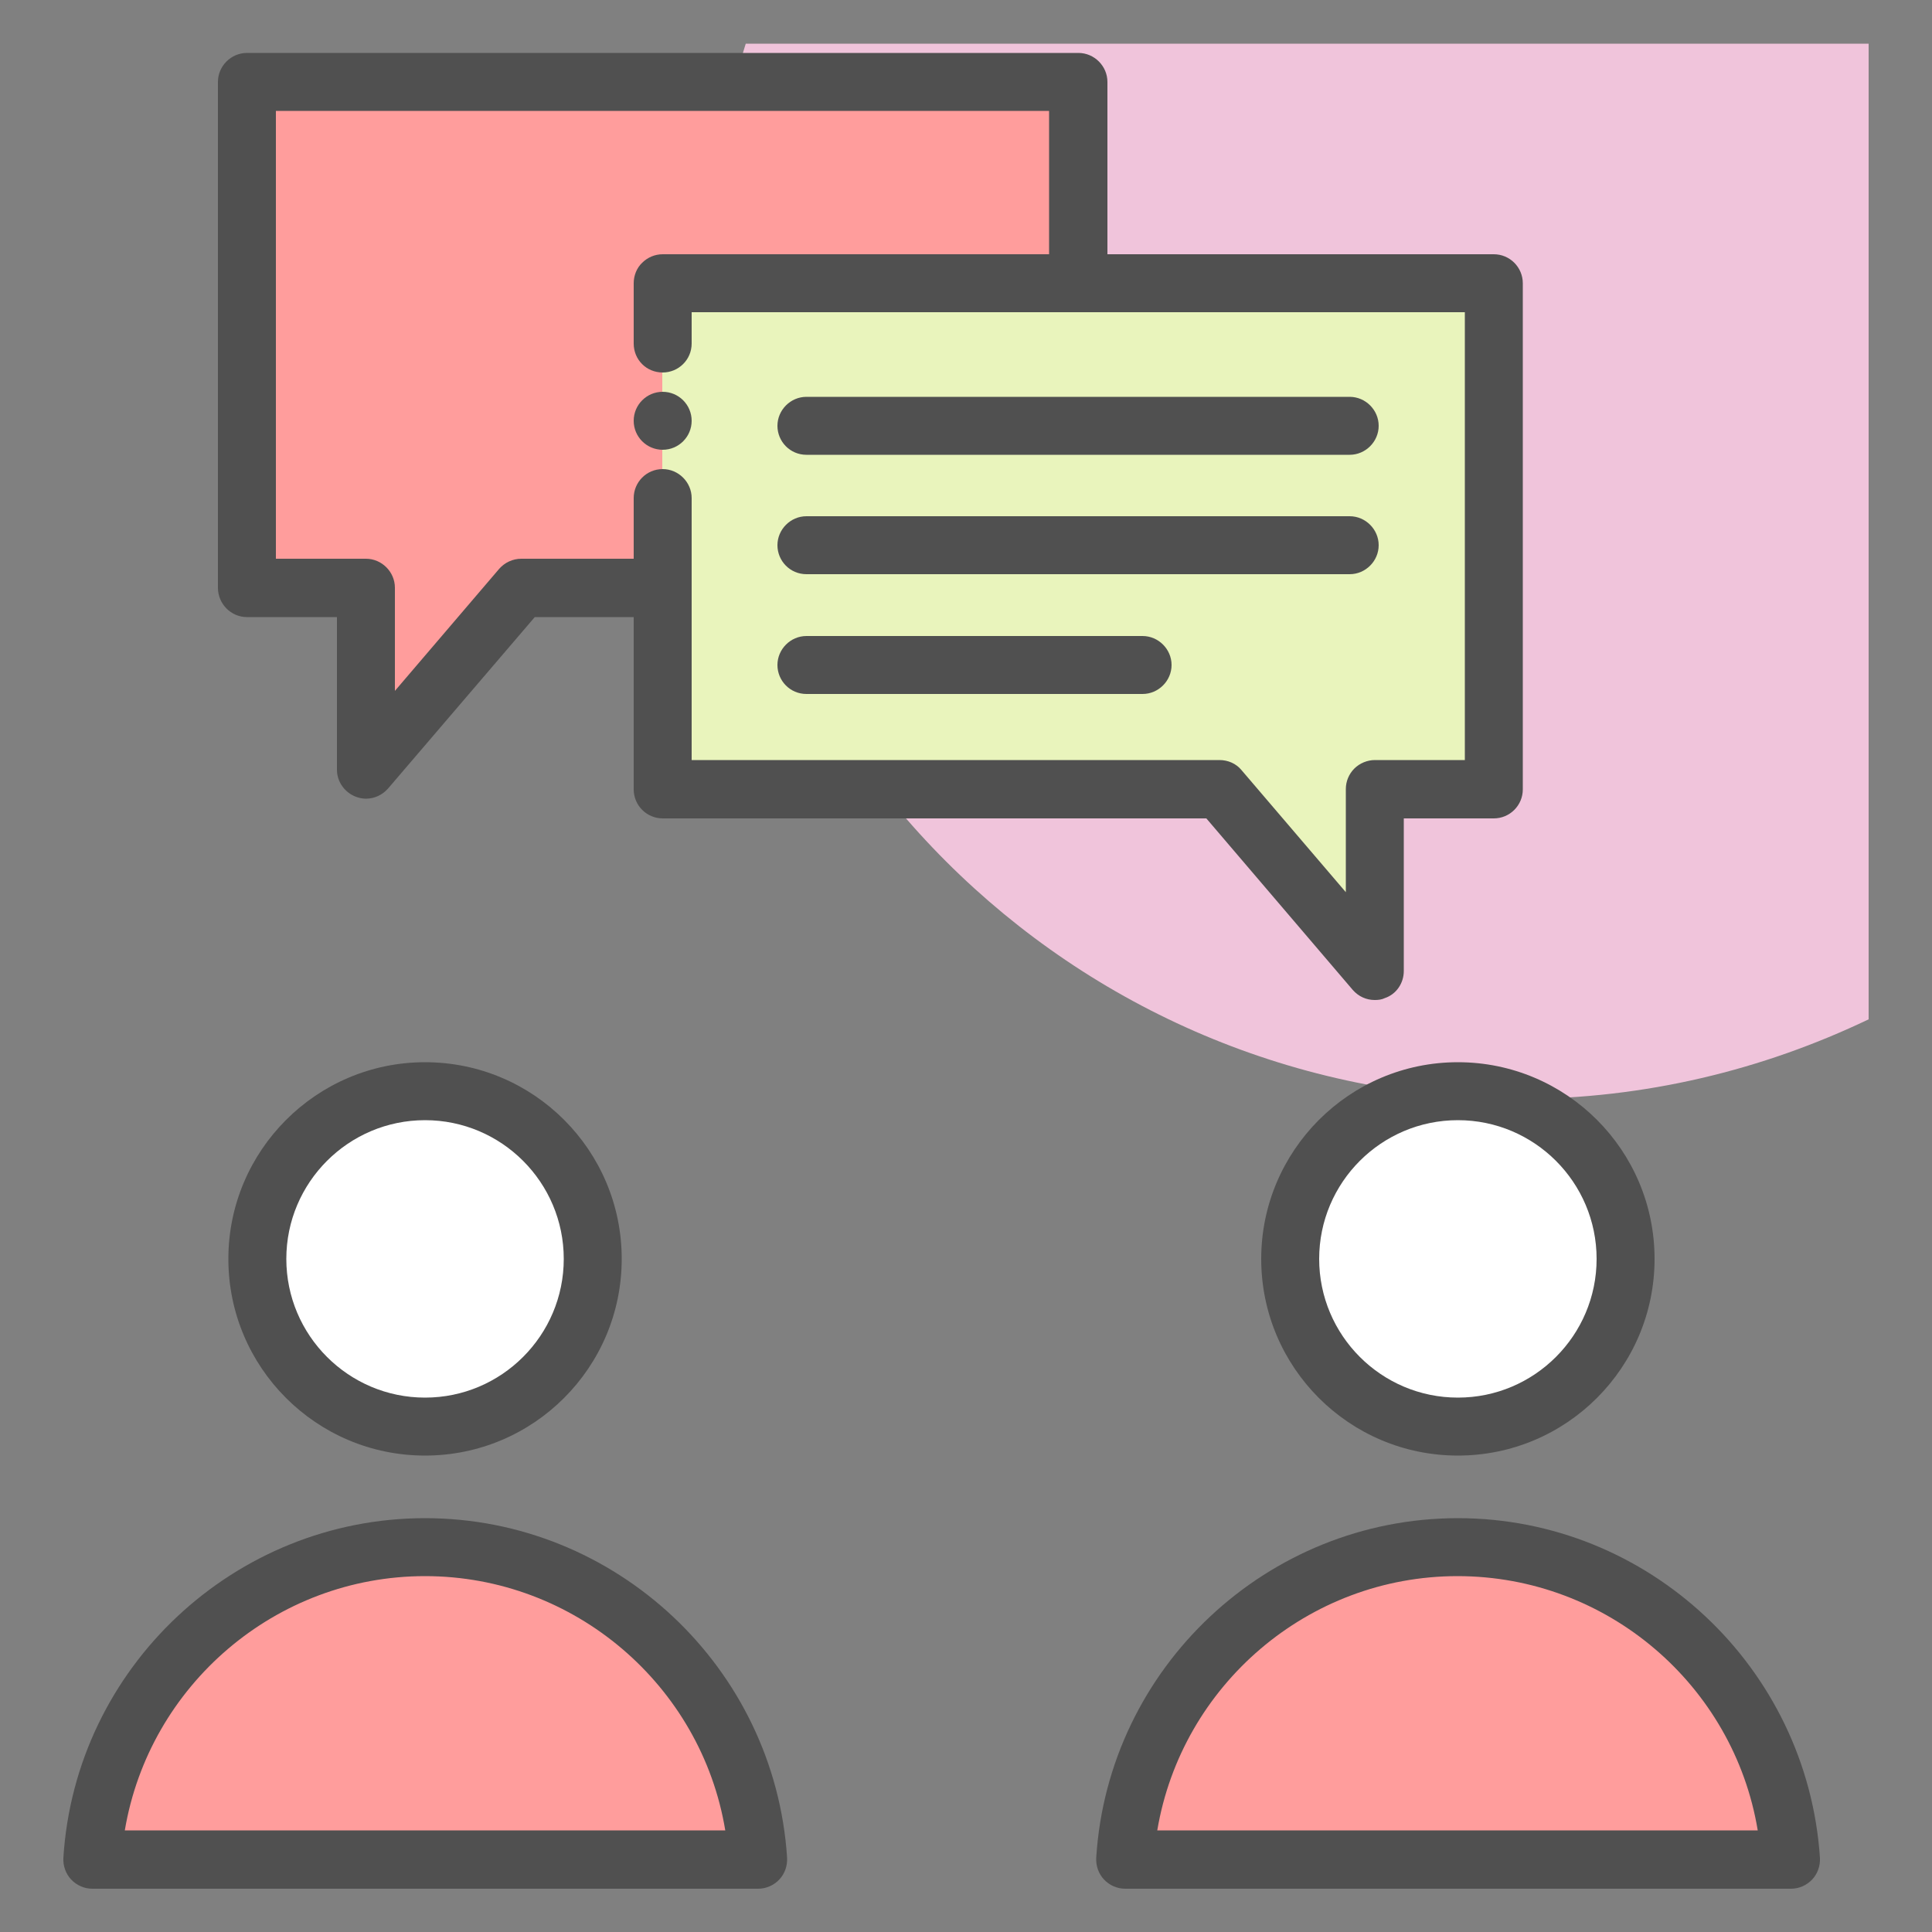 <?xml version="1.0" ?><svg id="Layer_1" style="enable-background:new 0 0 50 50;" version="1.1" viewBox="0 0 50 50" xml:space="preserve" xmlns="http://www.w3.org/2000/svg" xmlns:xlink="http://www.w3.org/1999/xlink"><rect x="0" y="0" width="50" height="50" fill="#808080" stroke="none"/><style type="text/css">
	.st0{fill:#F0C4DB;}
	.st1{fill:#FF9D9C;}
	.st2{fill:#9BEAF9;}
	.st3{fill:#E9F4BC;}
	.st4{fill:#505050;}
	.st5{fill:#FEBECC;}
	.st6{fill:#FFFFFF;}
	.st7{fill:#FDE4A1;}
	.st8{fill:#FEE7B5;}
	.st9{fill:#CDF6FC;}
	.st10{fill:#F2C6DD;}
	.st11{opacity:0.1;}
</style><g><path class="st0" d="M18.33,7.44c0,11.6,9.4,21,21,21c3.24,0,6.29-0.75,9.03-2.06V1.13H19.3C18.67,3.12,18.33,5.24,18.33,7.44z"/><g><circle class="st6" cx="11" cy="32.58" r="4.34"/><path class="st1" d="M19.62,48.13c-0.29-4.51-4.03-8.08-8.61-8.08c-4.58,0-8.33,3.57-8.61,8.08H19.62z"/><circle class="st6" cx="37.73" cy="32.58" r="4.34"/><path class="st1" d="M46.34,48.13c-0.29-4.51-4.03-8.08-8.61-8.08c-4.58,0-8.33,3.57-8.61,8.08H46.34z"/><g><polyline class="st1" points="27.9,7.33 27.9,2.13 6.39,2.13 6.39,15.22 9.47,15.22 9.47,19.92 13.49,15.22 17.14,15.22    "/></g><g><polygon class="st3" points="38.66,7.33 38.66,20.42 35.58,20.42 35.58,25.12 31.56,20.42 17.14,20.42 17.14,7.33    "/></g><g><path class="st4" d="M5.91,32.58c0,2.81,2.28,5.09,5.09,5.09s5.09-2.28,5.09-5.09s-2.28-5.09-5.09-5.09S5.91,29.78,5.91,32.58z      M14.59,32.58c0,1.98-1.61,3.59-3.59,3.59s-3.59-1.61-3.59-3.59s1.61-3.59,3.59-3.59S14.59,30.6,14.59,32.58z"/><path class="st4" d="M11,39.29c-4.93,0-9.05,3.86-9.36,8.79c-0.01,0.21,0.06,0.41,0.2,0.56c0.14,0.15,0.34,0.24,0.55,0.24h17.23     c0.21,0,0.41-0.09,0.55-0.24c0.14-0.15,0.21-0.35,0.2-0.56C20.05,43.15,15.93,39.29,11,39.29z M3.23,47.37     c0.63-3.75,3.9-6.58,7.77-6.58s7.15,2.83,7.77,6.58H3.23z"/><path class="st4" d="M32.64,32.58c0,2.81,2.28,5.09,5.09,5.09s5.09-2.28,5.09-5.09s-2.28-5.09-5.09-5.09S32.64,29.78,32.64,32.58     z M41.32,32.58c0,1.98-1.61,3.59-3.59,3.59s-3.59-1.61-3.59-3.59s1.61-3.59,3.59-3.59S41.32,30.6,41.32,32.58z"/><path class="st4" d="M37.73,39.29c-4.93,0-9.05,3.86-9.36,8.79c-0.01,0.21,0.06,0.41,0.2,0.56c0.14,0.15,0.34,0.24,0.55,0.24     h17.23c0.21,0,0.41-0.09,0.55-0.24c0.14-0.15,0.21-0.35,0.2-0.56C46.77,43.15,42.66,39.29,37.73,39.29z M29.95,47.37     c0.63-3.75,3.9-6.58,7.77-6.58c3.88,0,7.15,2.83,7.77,6.58H29.95z"/><circle class="st4" cx="17.15" cy="10.89" r="0.75"/><path class="st4" d="M6.39,15.97h2.33v3.95c0,0.31,0.2,0.59,0.49,0.7c0.08,0.03,0.17,0.05,0.26,0.05c0.21,0,0.42-0.09,0.57-0.26     l3.8-4.44h2.56v4.46c0,0.2,0.08,0.39,0.22,0.53c0.14,0.14,0.33,0.22,0.53,0.22h14.07l3.79,4.44c0.15,0.17,0.35,0.26,0.57,0.26     c0.09,0,0.18-0.01,0.26-0.05c0.3-0.1,0.49-0.39,0.49-0.7v-3.95h2.33c0.2,0,0.39-0.08,0.53-0.22c0.14-0.14,0.22-0.33,0.22-0.53     V7.33c0-0.2-0.08-0.39-0.22-0.53c-0.14-0.14-0.33-0.22-0.53-0.22h-10V2.12c0-0.41-0.34-0.75-0.75-0.75H6.39     c-0.41,0-0.75,0.34-0.75,0.75v13.09C5.64,15.63,5.98,15.97,6.39,15.97z M7.14,2.87h20.01v3.71H17.15c-0.2,0-0.39,0.08-0.53,0.22     c-0.14,0.13-0.22,0.33-0.22,0.53v1.56c0,0.42,0.33,0.75,0.75,0.75c0.41,0,0.75-0.33,0.75-0.75V8.08h20.01v11.59h-2.33     c-0.19,0-0.39,0.08-0.53,0.22c-0.14,0.14-0.22,0.33-0.22,0.53v2.67l-2.7-3.16c-0.14-0.17-0.35-0.26-0.57-0.26H17.9v-6.78     c0-0.41-0.34-0.75-0.75-0.75c-0.42,0-0.75,0.34-0.75,0.75v1.57h-2.91c-0.22,0-0.43,0.1-0.57,0.26l-2.7,3.16v-2.67     c0-0.41-0.34-0.75-0.75-0.75H7.14V2.87z"/><path class="st4" d="M20.87,11.77h14.06c0.41,0,0.75-0.34,0.75-0.75s-0.34-0.75-0.75-0.75H20.87c-0.41,0-0.75,0.34-0.75,0.75     S20.45,11.77,20.87,11.77z"/><path class="st4" d="M20.87,14.86h14.06c0.41,0,0.75-0.34,0.75-0.75s-0.34-0.75-0.75-0.75H20.87c-0.41,0-0.75,0.34-0.75,0.75     S20.45,14.86,20.87,14.86z"/><path class="st4" d="M20.87,17.96h8.7c0.41,0,0.75-0.34,0.75-0.75s-0.34-0.75-0.75-0.75h-8.7c-0.41,0-0.75,0.34-0.75,0.75     S20.45,17.96,20.87,17.96z"/></g></g></g></svg>